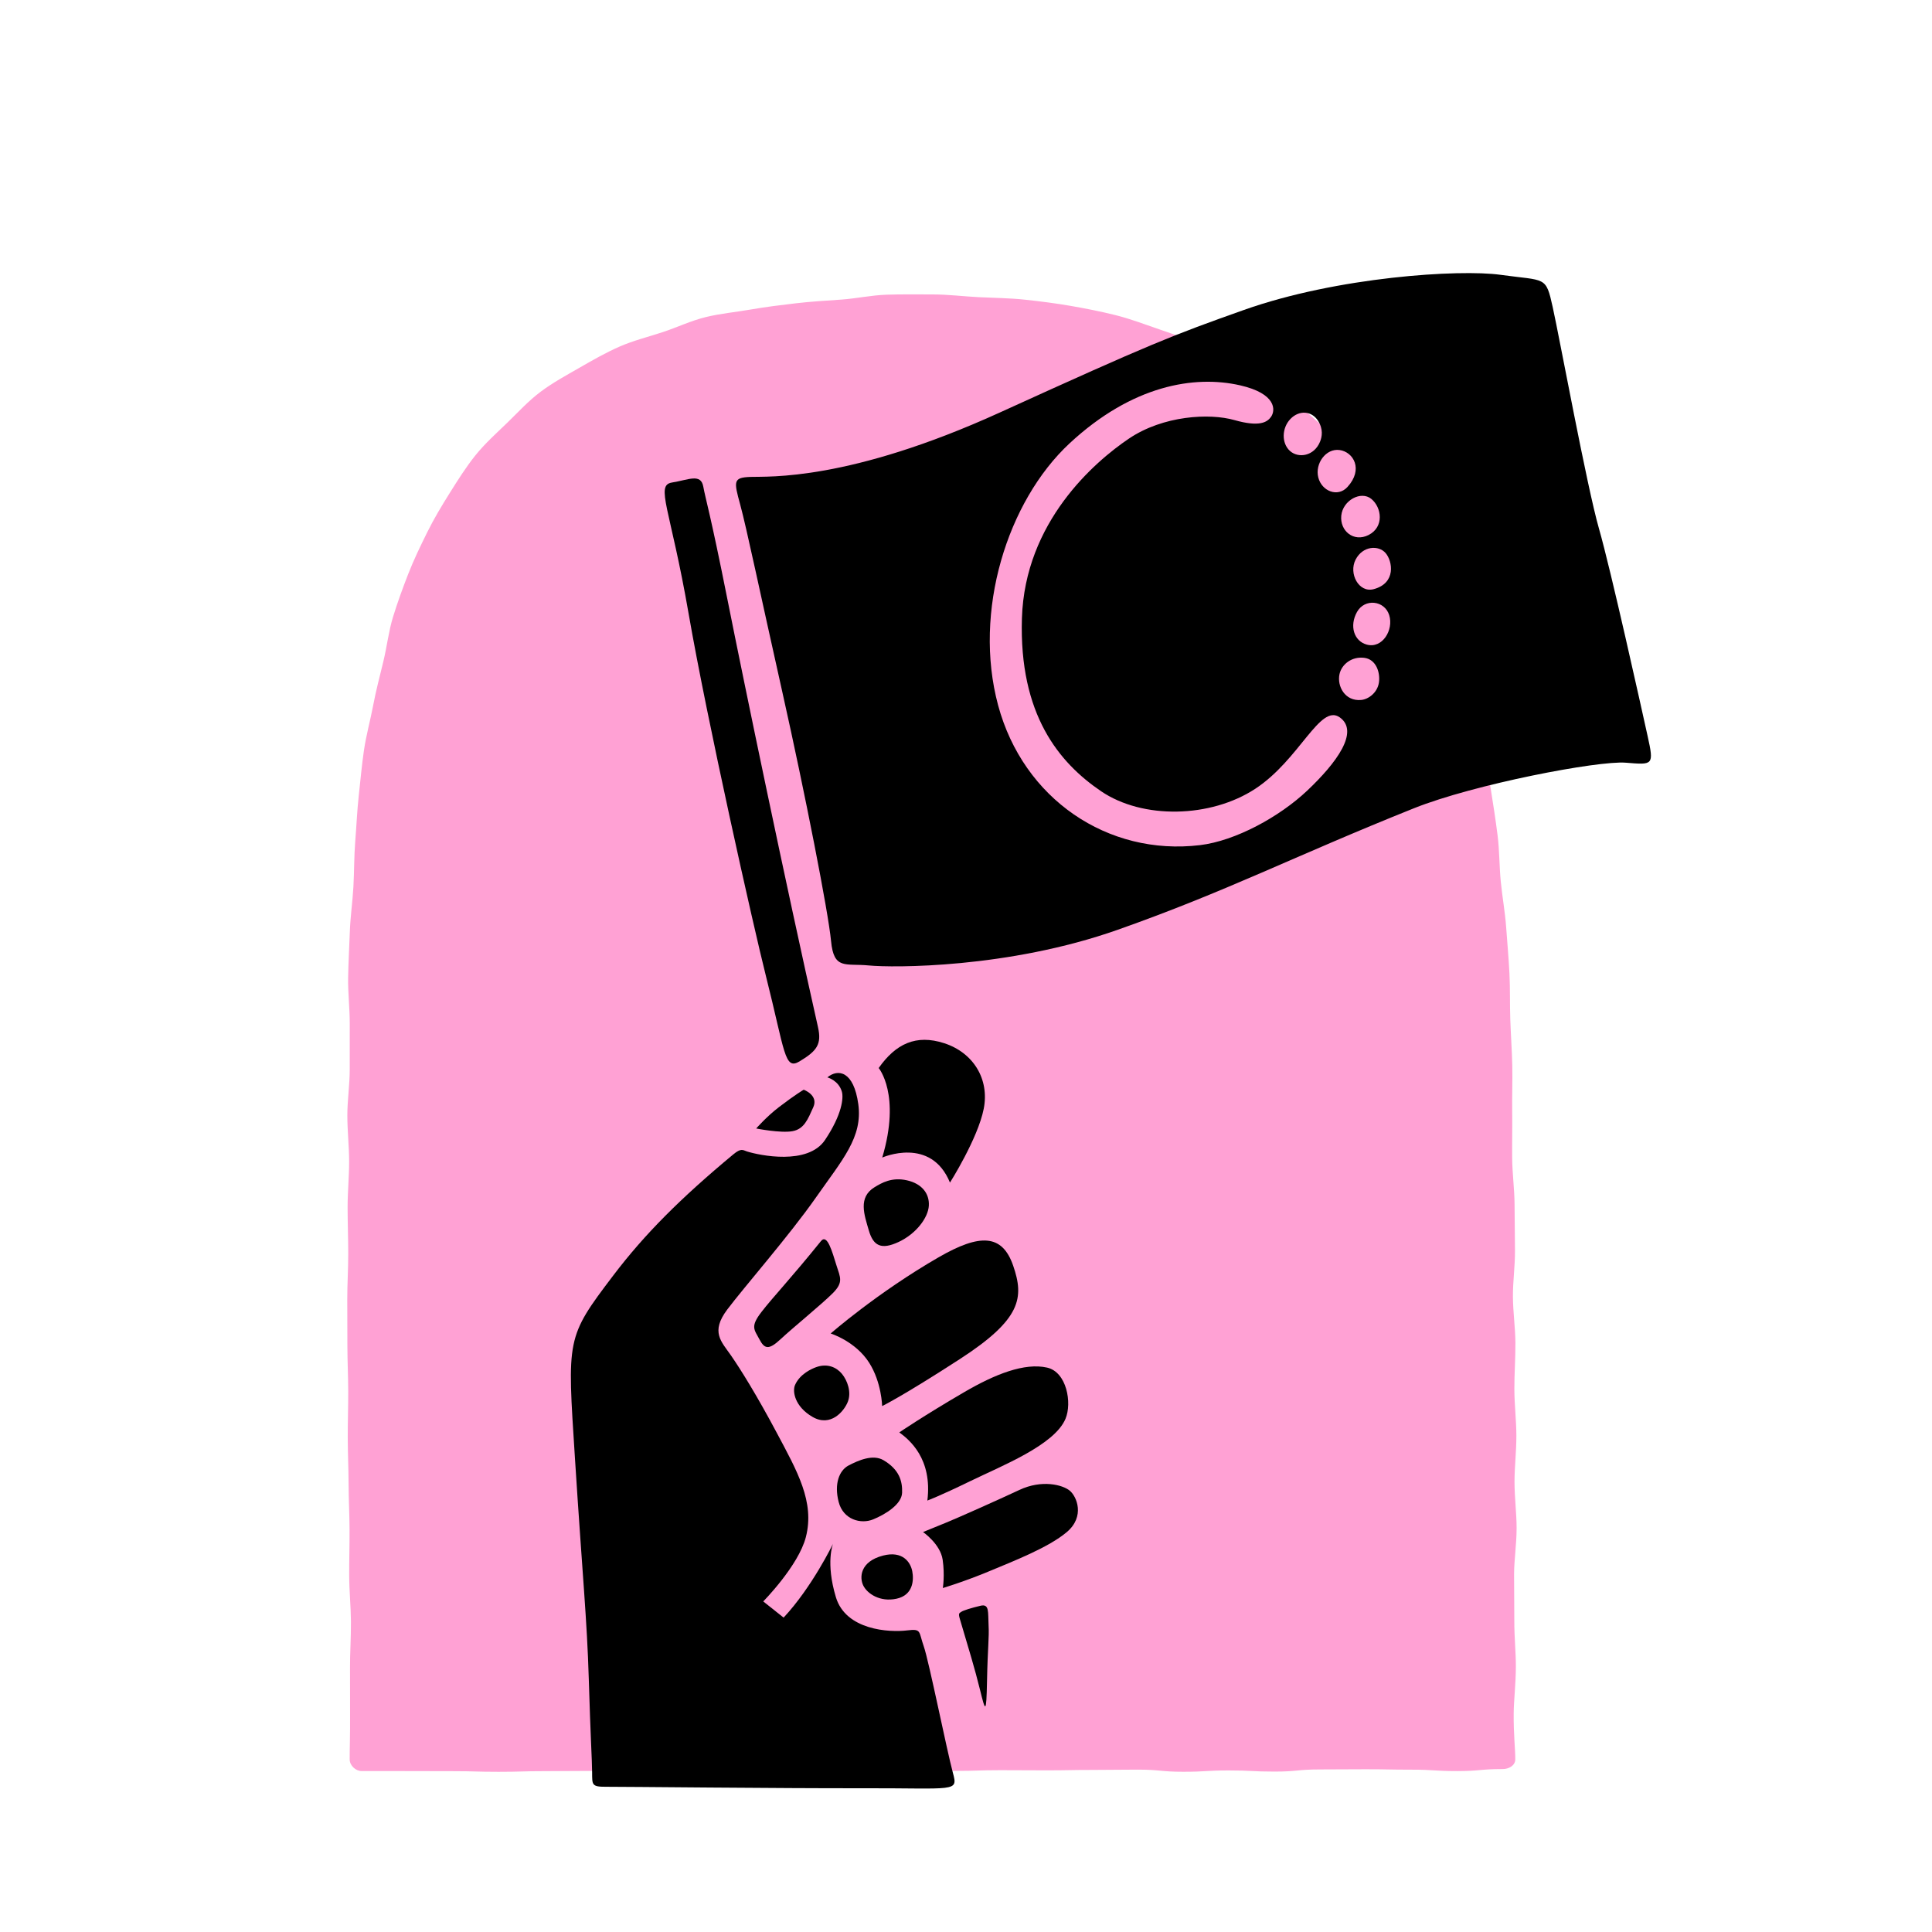 <svg width="600" height="600" viewBox="0 0 600 600" fill="none" xmlns="http://www.w3.org/2000/svg">
<g clip-path="url(#clip0_614_4167)">
<path d="M112.314 550.011C117.039 550.011 121.764 550.016 126.488 550.025C133.575 550.025 133.575 550.056 140.664 550.056C147.753 550.056 147.751 550.252 154.838 550.252C161.925 550.252 161.925 550.05 169.014 550.05C176.102 550.05 176.1 549.976 183.189 549.976C190.278 549.976 190.276 549.886 197.365 549.886C204.454 549.886 204.452 549.641 211.541 549.641C218.63 549.641 218.628 550.091 225.717 550.091C232.805 550.091 232.804 550.256 239.892 550.256C246.981 550.256 246.979 549.464 254.068 549.464C261.157 549.464 261.155 549.527 268.244 549.527C275.333 549.527 275.331 549.68 282.42 549.68C289.509 549.68 289.507 549.968 296.594 549.968C303.68 549.968 303.68 549.745 310.767 549.745C317.854 549.745 317.854 549.796 324.943 549.796C332.032 549.796 332.03 549.668 339.119 549.668C346.208 549.668 346.208 549.576 353.295 549.576C360.382 549.576 360.382 550.238 367.47 550.238C374.559 550.238 374.559 549.825 381.646 549.825C388.733 549.825 388.733 550.182 395.822 550.182C402.911 550.182 402.909 549.517 409.998 549.517C417.087 549.517 417.087 549.458 424.174 549.458C431.26 549.458 431.262 549.59 438.349 549.59C445.436 549.59 445.438 550.025 452.527 550.025C459.616 550.025 459.616 549.396 466.705 549.396C468.577 549.396 470.55 548.312 470.579 546.44C470.625 543.555 470.027 538.787 470.091 532.055C470.131 527.99 470.73 523.208 470.766 517.683C470.793 513.35 470.262 508.558 470.284 503.303C470.301 498.849 470.199 494.059 470.209 488.928C470.217 484.402 470.995 479.612 470.995 474.552C470.995 469.982 470.352 465.19 470.346 460.176C470.338 455.573 470.938 450.781 470.924 445.799C470.911 441.171 470.319 436.382 470.299 431.423C470.28 426.778 470.648 421.984 470.623 417.043C470.597 412.383 469.886 407.595 469.852 402.672C469.821 397.999 470.527 393.202 470.489 388.29C470.454 383.608 470.403 378.814 470.36 373.912C470.319 369.187 469.658 364.413 469.613 359.588C469.57 354.851 469.688 350.069 469.621 345.257C469.556 340.508 469.756 335.724 469.649 330.925C469.543 326.166 469.2 321.396 469.033 316.606C468.867 311.841 469.014 307.049 468.771 302.273C468.528 297.503 468.092 292.736 467.753 287.976C467.412 283.204 466.532 278.484 466.076 273.739C465.617 268.969 465.682 264.156 465.088 259.434C464.488 254.672 463.759 249.943 463.003 245.251C462.236 240.506 461.292 235.816 460.345 231.165C459.398 226.514 458.524 221.738 457.356 217.142C456.171 212.476 454.189 208.076 452.768 203.556C451.326 198.962 450.479 194.2 448.77 189.78C447.036 185.29 444.57 181.151 442.538 176.867C440.476 172.524 438.187 168.367 435.796 164.263C433.381 160.121 431.26 155.821 428.483 151.949C425.7 148.068 422.494 144.521 419.321 140.938C416.171 137.381 412.679 134.165 409.12 130.927C405.561 127.689 401.98 124.732 398.064 121.89C394.148 119.048 390.691 115.858 386.471 113.437C382.415 111.111 377.93 109.359 373.468 107.368C369.213 105.468 364.723 103.875 360.082 102.299C355.68 100.806 351.215 99.062 346.451 97.874C341.945 96.751 337.249 95.814 332.404 94.979C327.828 94.189 323.085 93.58 318.197 93.058C313.578 92.565 308.794 92.531 303.888 92.286C299.245 92.055 294.483 91.438 289.573 91.438C284.664 91.438 280.013 91.369 275.413 91.518C270.578 91.675 265.91 92.712 261.324 93.037C256.493 93.38 251.795 93.646 247.234 94.181C242.419 94.748 237.746 95.322 233.227 96.108C228.447 96.941 223.712 97.372 219.255 98.456C214.543 99.603 210.236 101.688 205.877 103.124C201.281 104.639 196.679 105.77 192.463 107.616C188.05 109.549 183.958 111.907 179.946 114.213C175.799 116.597 171.634 118.862 167.9 121.657C164.106 124.497 160.913 128.015 157.531 131.29C154.16 134.553 150.626 137.699 147.649 141.407C144.739 145.032 142.224 149.034 139.674 153.097C137.218 157.009 134.78 161.047 132.646 165.372C130.61 169.496 128.532 173.75 126.776 178.26C125.11 182.538 123.474 186.985 122.051 191.619C120.703 196.005 120.183 200.752 119.043 205.463C117.963 209.926 116.757 214.475 115.856 219.233C115.001 223.749 113.716 228.319 113.016 233.105C112.35 237.658 111.938 242.37 111.409 247.173C110.903 251.753 110.711 256.473 110.323 261.284C109.953 265.882 110.019 270.607 109.753 275.419C109.498 280.031 108.798 284.717 108.636 289.526C108.479 294.147 108.191 298.861 108.114 303.669C108.042 308.298 108.616 313.017 108.616 317.821C108.616 322.624 108.61 327.43 108.61 332.108C108.61 336.961 107.869 341.723 107.871 346.396C107.873 351.254 108.422 356.015 108.426 360.683C108.43 365.352 107.946 370.312 107.952 374.971C107.958 379.845 108.144 384.607 108.15 389.258C108.157 394.142 107.838 398.905 107.846 403.546C107.854 408.442 107.873 413.204 107.883 417.833C107.893 422.745 108.134 427.505 108.146 432.121C108.157 437.052 107.981 441.812 107.995 446.41C108.009 451.365 108.24 456.125 108.255 460.698C108.273 465.684 108.54 470.444 108.557 474.983C108.577 480.016 108.424 484.777 108.444 489.271C108.467 494.374 108.967 499.131 108.99 503.554C109.018 508.781 108.673 513.54 108.698 517.842C108.732 523.339 108.691 528.094 108.718 532.127C108.765 538.824 108.569 543.547 108.595 546.415C108.612 548.294 110.445 550.017 112.324 550.017L112.314 550.011Z" fill="#FFA1D4"/>
<path d="M256.951 334.587C260.269 331.841 265.132 332.597 266.551 342.896C267.97 353.198 261.635 360.114 253.355 371.948C245.076 383.781 231.048 399.768 225.832 406.718C220.619 413.668 224.006 416.615 226.959 420.868C229.915 425.121 235.007 433.268 241.288 445.078C247.569 456.889 253.075 466.421 250.272 477.342C247.981 486.267 237.033 497.335 237.033 497.335L243.359 502.362C252.236 492.852 258.694 479.447 258.694 479.447C258.694 479.447 256.344 485.248 259.595 496.027C262.686 506.279 276.154 507.028 281.799 506.328C286.244 505.776 285.268 506.703 286.879 511.277C288.49 515.85 294.014 543.482 295.929 550.565C297.583 556.684 296.821 555.288 267.842 555.355C243.324 555.412 192.754 554.871 188.226 554.898C183.699 554.926 183.911 554.277 183.887 550.398C183.864 546.52 183.391 539.623 182.848 521.302C182.305 502.981 180.934 490.054 178.55 452.773C176.167 415.492 175.736 415.494 190.517 396.027C200.234 383.229 211.429 372.052 227.696 358.532C230.24 356.418 230.724 357.202 231.973 357.594C235.888 358.818 250.903 361.974 256.224 354.019C261.545 346.064 261.99 340.942 261.459 339.061C260.456 335.502 256.947 334.589 256.947 334.589L256.951 334.587Z" fill="black"/>
<path d="M241.891 343.837C247.044 339.892 249.6 338.422 249.6 338.422C249.6 338.422 254.27 340.111 252.577 343.849C250.883 347.588 249.764 350.646 246.088 351.304C242.413 351.965 234.842 350.461 234.842 350.461C234.842 350.461 238.07 346.761 241.891 343.835V343.837Z" fill="black"/>
<path d="M272.885 331.687C272.885 331.687 279.833 339.909 273.989 359.49C273.989 359.49 289.111 352.787 295.02 367.267C295.02 367.267 303.685 353.595 305.507 344.332C307.328 335.07 302.219 326.903 293.244 323.983C284.462 321.126 278.157 324.181 272.885 331.687Z" fill="black"/>
<path d="M254.954 385.437C245.668 396.951 240.057 402.813 236.488 407.435C232.919 412.056 234.258 412.92 235.837 415.925C237.415 418.927 238.713 419.362 242.429 415.886C246.144 412.409 255.154 405.085 258.582 401.655C262.01 398.225 260.979 396.792 259.75 392.906C258.484 388.9 256.928 382.993 254.956 385.439L254.954 385.437Z" fill="black"/>
<path d="M271.597 368.703C273.837 367.335 276.967 365.509 281.645 366.557C286.324 367.606 288.666 370.683 288.46 374.42C288.254 378.158 284.54 383.146 279.098 385.691C273.655 388.237 271.213 386.922 269.814 382.097C268.414 377.274 266.415 371.867 271.597 368.701V368.703Z" fill="black"/>
<path d="M257.974 414.129C257.974 414.129 265.702 416.526 269.951 423.247C273.804 429.34 273.957 436.668 273.957 436.668C273.957 436.668 280.034 433.763 298.085 422.077C317.256 409.665 318.06 402.984 314.656 393.088C311.251 383.193 304.306 383.079 291.519 390.45C272.45 401.443 257.974 414.129 257.974 414.129Z" fill="black"/>
<path d="M253.437 424.594C256.922 423.322 259.778 424.611 261.463 426.65C263.147 428.688 264.487 432.308 263.298 435.334C262.11 438.36 257.914 443.258 252.346 440.036C246.78 436.814 246.057 432.088 246.893 430.152C248.42 426.622 252.211 425.043 253.437 424.594Z" fill="black"/>
<path d="M298.071 502.706C300.937 512.388 302.687 518.019 304.349 524.765C306.011 531.513 306.32 532.616 306.526 522.058C306.732 511.5 307.228 508.766 307.012 504.703C306.797 500.639 307.312 498.014 304.513 498.679C301.715 499.343 299.192 500.113 298.573 500.547C297.954 500.982 297.546 500.933 298.071 502.706Z" fill="black"/>
<path d="M279.288 444.847C282.398 447.116 289.609 452.984 288.002 466.01C288.002 466.01 291.674 464.679 301.39 459.948C311.105 455.217 327.446 448.814 330.894 440.633C332.989 435.661 331.264 426.095 325.192 424.723C318.176 423.139 309.035 426.751 299.477 432.323C286.904 439.649 279.288 444.845 279.288 444.845V444.847Z" fill="black"/>
<path d="M274.382 453.482C279.229 456.34 280.288 459.936 280.156 463.58C280.027 467.223 274.896 470.335 271.153 471.864C267.407 473.393 261.873 472.015 260.442 466.406C259.011 460.796 260.626 456.62 263.576 455.093C266.525 453.566 271.064 451.526 274.38 453.482H274.382Z" fill="black"/>
<path d="M274.275 483.089C267.025 484.949 266.865 489.986 268.127 492.463C269.389 494.941 273.285 497.6 278.416 496.497C283.547 495.393 283.853 490.792 283.31 487.958C282.767 485.122 280.301 481.545 274.275 483.089Z" fill="black"/>
<path d="M286.661 475.791C286.661 475.791 292.037 479.495 292.75 484.377C293.462 489.259 292.803 493.179 292.803 493.179C292.803 493.179 299.602 491.142 307.144 487.989C314.685 484.836 325.639 480.614 331.323 475.785C337.006 470.956 334.417 464.757 332.215 462.938C330.012 461.119 323.569 459.434 316.59 462.711C310.254 465.686 296.911 471.634 293.721 472.91C290.53 474.188 286.659 475.791 286.659 475.791H286.661Z" fill="black"/>
<path d="M254.039 319.009C244.008 274.453 231.253 212.968 225.877 185.984C220.501 159.001 219.184 155.303 218.412 151.122C217.64 146.942 213.897 149.008 208.677 149.856C203.46 150.703 208.18 157.803 213.871 190.653C219.563 223.502 233.934 287.514 237.876 303.154C243.828 326.768 243.6 332.434 248.288 329.63C253.762 326.355 255.217 324.254 254.037 319.009H254.039Z" fill="black"/>
<path d="M258.092 292.259C257.238 283.226 250.039 246.521 243.011 215.146C235.981 183.77 231.847 163.924 229.868 156.673C227.886 149.419 227.636 148.3 233.111 148.108C238.585 147.916 263.464 149.531 310.583 128.074C357.703 106.617 364.021 104.17 386.266 96.273C415.325 85.957 453.29 83.581 465.984 85.343C480.124 87.305 480.04 85.582 482.215 95.415C484.391 105.248 492.809 151.032 496.568 164.144C500.325 177.255 509.648 219.385 511.678 228.567C513.711 237.747 513.397 237.547 504.879 236.861C496.36 236.175 457.78 243.536 439.085 251.023C401.496 266.075 381.253 276.699 347.153 288.739C313.053 300.78 277.183 300.551 269.857 299.834C262.533 299.116 258.948 301.294 258.094 292.261L258.092 292.259ZM430.306 171.75C428.148 169.249 423.221 169.477 420.993 173.796C418.766 178.118 422 184.191 426.594 182.974C433.683 181.097 432.464 174.249 430.306 171.748V171.75ZM431.431 191.035C429.993 186.439 423.819 185.759 421.424 190.057C419.029 194.355 420.45 199.086 424.468 200.188C429.301 201.513 432.87 195.631 431.431 191.035ZM422.749 217.378C424.948 217.168 427.76 215.177 428.242 211.947C428.672 209.064 427.506 204.727 423.607 204.284C419.709 203.843 416.644 206.375 415.995 209.356C415.18 213.111 417.694 217.862 422.751 217.378H422.749ZM385.129 119.668C370.904 116.431 351.576 119.655 332.191 137.664C312.806 155.673 302.138 189.896 309.966 219.007C317.792 248.117 344.025 265.9 372.676 262.463C383.732 261.136 397.382 253.647 405.945 245.557C415.096 236.912 422.249 227.191 416.081 222.789C409.914 218.387 403.648 235.908 389.831 244.967C376.014 254.026 354.904 254.539 341.916 245.7C328.928 236.859 316.455 221.974 317.366 192.039C318.278 162.104 339.911 143.43 350.577 136.227C361.242 129.025 375.624 128.258 383.363 130.461C391.105 132.662 393.531 131.151 394.725 129.46C396.159 127.427 396.434 122.242 385.127 119.668H385.129ZM409.314 130.646C407.362 127.61 403.501 127.275 400.771 130.091C398.041 132.907 397.951 137.636 400.591 140.031C403.231 142.426 408.132 141.672 409.959 137.15C410.566 135.647 411.013 133.291 409.312 130.644L409.314 130.646ZM416.029 139.763C411.746 139.167 408.32 144.014 409.404 148.281C410.486 152.547 415.443 154.536 418.451 151.254C423.503 145.744 420.313 140.357 416.029 139.761V139.763ZM425.877 154.942C422.657 152.316 417.024 155.385 416.546 160.122C416.066 164.861 420.397 168.485 425.005 166.158C429.952 163.66 429.097 157.568 425.877 154.942Z" fill="black"/>
</g>
<defs>
<clipPath id="clip0_614_4167">
<rect width="600" height="600" fill="white"/>
</clipPath>
</defs>
</svg>
